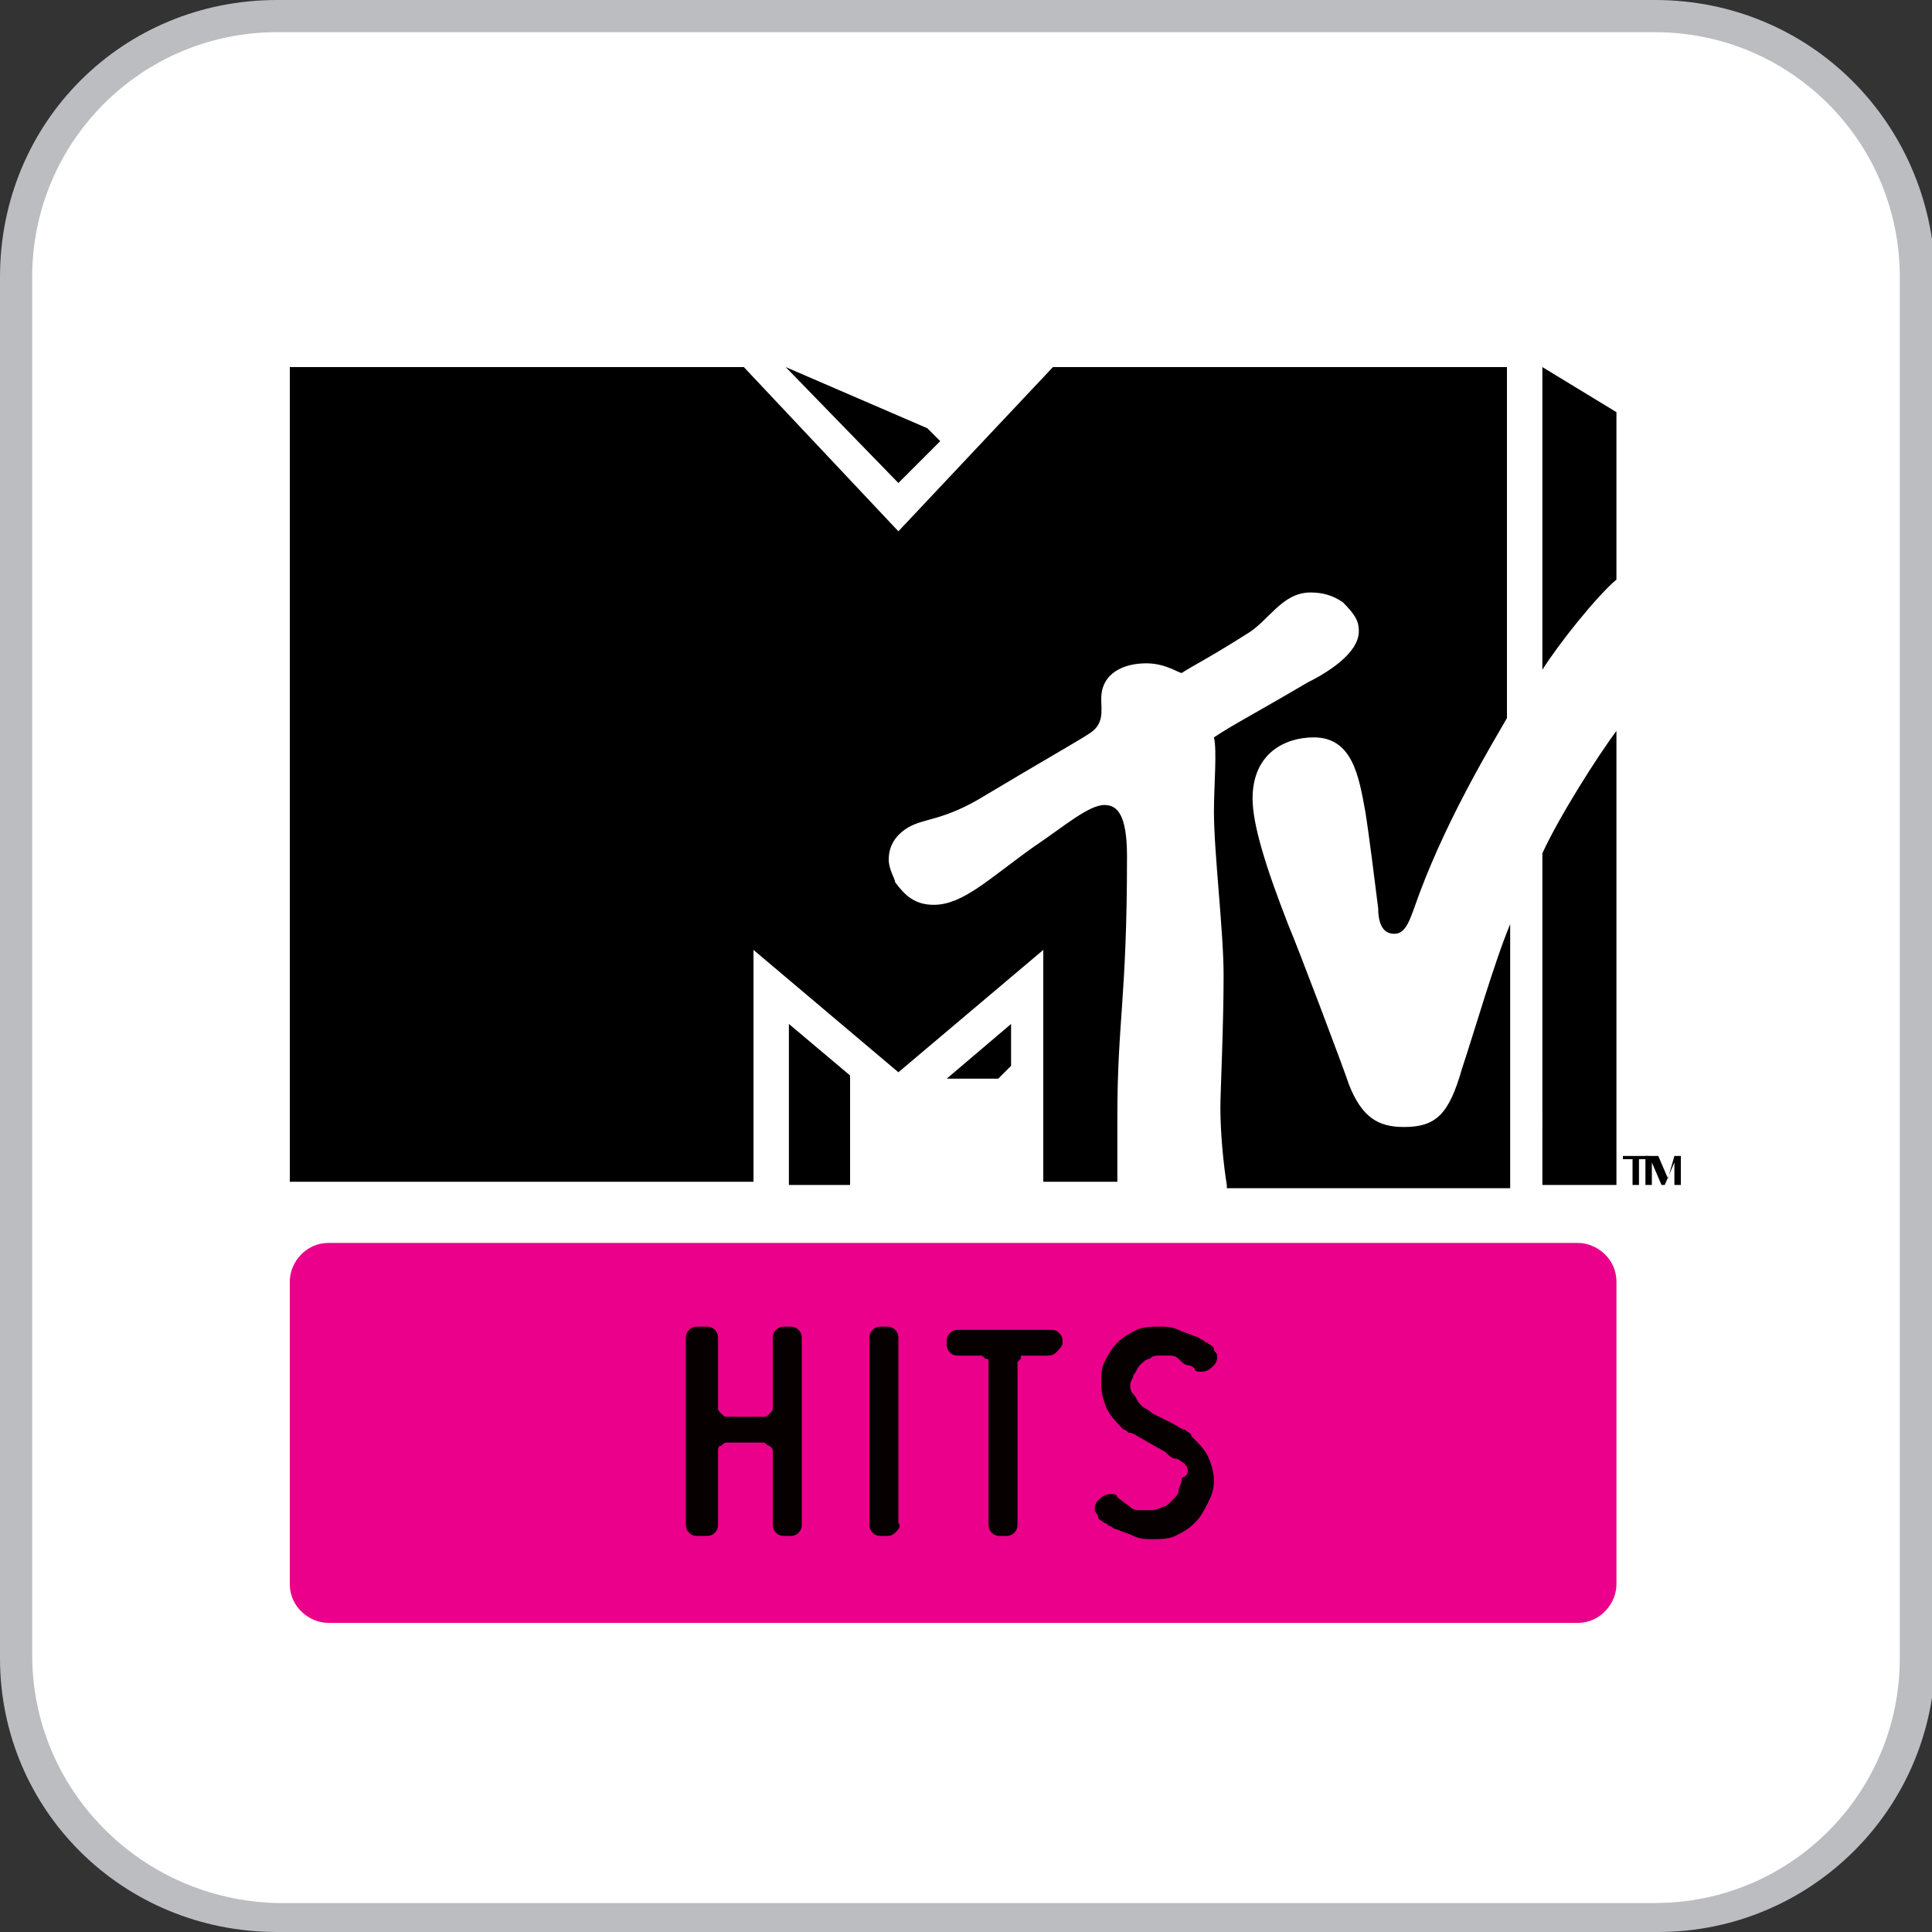 <?xml version="1.0" encoding="utf-8"?>
<!-- Generator: Adobe Illustrator 26.0.1, SVG Export Plug-In . SVG Version: 6.00 Build 0)  -->
<!DOCTYPE svg PUBLIC "-//W3C//DTD SVG 1.1//EN" "http://www.w3.org/Graphics/SVG/1.1/DTD/svg11.dtd">
<svg version="1.1" id="Layer_1" xmlns:x="http://ns.adobe.com/Extensibility/1.0/" xmlns:i="http://ns.adobe.com/AdobeIllustrator/10.0/" xmlns:graph="http://ns.adobe.com/Graphs/1.0/"
	 xmlns="http://www.w3.org/2000/svg" xmlns:xlink="http://www.w3.org/1999/xlink" x="0px" y="0px" viewBox="0 0 60 60"
	 style="enable-background:new 0 0 60 60;" xml:space="preserve">
<rect x="0" y="0" width="60" height="60" fill="#333333" stroke="none"/>
<style type="text/css">
	.st0{fill:#BBBDC0;}
	.st1{fill:#FFFFFF;}
	.st2{fill:#EB008B;}
	.st3{fill:#060000;}
</style>
<path class="st0" d="M51.4,0H8.6C3.8,0,0,3.8,0,8.6v42.9C0,56.2,3.8,60,8.6,60h42.9c4.7,0,8.6-3.8,8.6-8.6V8.6C60,3.8,56.2,0,51.4,0
	z"/>
<path class="st1" d="M51.4,1C55.6,1,59,4.4,59,8.6v42.9c0,4.2-3.4,7.6-7.6,7.6H8.6C4.4,59,1,55.6,1,51.4V8.6C1,4.4,4.4,1,8.6,1H51.4
	"/>
<g>
	<g>
		<path d="M24.5,36.8h1.9v-3.4l-1.9-1.6V36.8z M29.4,33.5H31l0.4-0.4v-1.3L29.4,33.5z M29.2,13.7L27.9,15l-3.5-3.6l4.4,1.9
			L29.2,13.7z M47.9,20.8v-9.4l2.3,1.4v5.2C49.6,18.5,48.4,20,47.9,20.8z M50.2,22.7v14.1h-2.3V26.5C48.4,25.4,49.6,23.5,50.2,22.7z
			 M38.1,36.8c-0.1-0.6-0.2-1.6-0.2-2.4c0-0.5,0.1-2.5,0.1-4.1c0-1.4-0.3-3.8-0.3-5.1c0-0.8,0.1-1.9,0-2.3c0.6-0.4,1.2-0.7,2.9-1.7
			c0.6-0.3,1.6-0.9,1.6-1.6c0-0.3-0.1-0.5-0.5-0.9c-0.3-0.2-0.6-0.3-1-0.3c-0.9,0-1.3,0.9-2,1.3c-1.1,0.7-1.7,1-2,1.2
			c-0.1,0-0.5-0.3-1.1-0.3c-0.7,0-1.4,0.3-1.4,1.1c0,0.4,0.1,0.8-0.4,1.1c-0.3,0.2-1.7,1-3.2,1.9c-1.3,0.8-1.9,0.7-2.4,1
			c-0.5,0.3-0.6,0.7-0.6,1c0,0.3,0.2,0.6,0.2,0.7c0.3,0.4,0.6,0.7,1.2,0.7c0.9,0,1.7-0.8,3.1-1.8c0.9-0.6,1.7-1.3,2.2-1.3
			c0.4,0,0.7,0.3,0.7,1.6c0,4.4-0.3,5.1-0.3,8.1c0,0.5,0,1.6,0,2h-2.3v-7.2l-4.5,3.8l-4.5-3.8v7.2H9V11.4h14.1l4.8,5.1l4.8-5.1h14.1
			v10.9c-0.4,0.7-1.8,3-2.7,5.4c-0.3,0.8-0.4,1.3-0.8,1.3c-0.4,0-0.5-0.4-0.5-0.8c-0.1-0.8-0.3-2.4-0.4-3c-0.2-1.1-0.4-2.3-1.6-2.3
			c-0.9,0-1.9,0.5-1.9,1.9c0,0.8,0.4,2.1,1.1,3.9c0.3,0.7,1.7,4.4,1.9,5c0.4,1,0.9,1.3,1.7,1.3c1,0,1.4-0.4,1.8-1.8
			c0.4-1.2,1-3.3,1.5-4.5l0,0v8.2H38.1z"/>
		<g>
			<path d="M50.5,35.9h0.7v0.1h-0.3v0.8h-0.2v-0.8h-0.3V35.9z"/>
			<path d="M51.3,35.9h0.2l0.3,0.7h0l0.2-0.7h0.2v0.9h-0.2v-0.7h0l-0.3,0.7h-0.1l-0.3-0.7h0v0.7h-0.2V35.9z"/>
		</g>
	</g>
	<path class="st2" d="M50.2,49.2c0,0.6-0.5,1.2-1.2,1.2H10.2c-0.6,0-1.2-0.5-1.2-1.2v-9.4c0-0.6,0.5-1.2,1.2-1.2H49
		c0.6,0,1.2,0.5,1.2,1.2V49.2z"/>
	<g>
		<path class="st3" d="M24.8,47.6c-0.1,0.1-0.2,0.1-0.3,0.1h-0.1c-0.1,0-0.2,0-0.3-0.1c-0.1-0.1-0.1-0.2-0.1-0.3v-2.2
			c0-0.1,0-0.1-0.1-0.2c-0.1,0-0.1-0.1-0.2-0.1h-1.1c-0.1,0-0.1,0-0.2,0.1c-0.1,0-0.1,0.1-0.1,0.2v2.2c0,0.1,0,0.2-0.1,0.3
			c-0.1,0.1-0.2,0.1-0.3,0.1h-0.2c-0.1,0-0.2,0-0.3-0.1c-0.1-0.1-0.1-0.2-0.1-0.3v-5.7c0-0.1,0-0.2,0.1-0.3c0.1-0.1,0.2-0.1,0.3-0.1
			h0.2c0.1,0,0.2,0,0.3,0.1c0.1,0.1,0.1,0.2,0.1,0.3v2.1c0,0.1,0,0.1,0.1,0.2c0.1,0.1,0.1,0.1,0.2,0.1h1.1c0.1,0,0.1,0,0.2-0.1
			c0.1-0.1,0.1-0.1,0.1-0.2v-2.1c0-0.1,0-0.2,0.1-0.3c0.1-0.1,0.2-0.1,0.3-0.1h0.1c0.1,0,0.2,0,0.3,0.1c0.1,0.1,0.1,0.2,0.1,0.3v5.7
			C24.9,47.4,24.9,47.5,24.8,47.6z"/>
		<path class="st3" d="M27.8,47.6c-0.1,0.1-0.2,0.1-0.3,0.1h-0.1c-0.1,0-0.2,0-0.3-0.1C27,47.5,27,47.4,27,47.3v-5.7
			c0-0.1,0-0.2,0.1-0.3c0.1-0.1,0.2-0.1,0.3-0.1h0.1c0.1,0,0.2,0,0.3,0.1c0.1,0.1,0.1,0.2,0.1,0.3v5.7C28,47.4,27.9,47.5,27.8,47.6z
			"/>
		<path class="st3" d="M32.8,42c-0.1,0.1-0.2,0.1-0.3,0.1h-0.7c-0.1,0-0.1,0-0.1,0.1c0,0-0.1,0.1-0.1,0.1v5c0,0.1,0,0.2-0.1,0.3
			c-0.1,0.1-0.2,0.1-0.3,0.1h-0.1c-0.1,0-0.2,0-0.3-0.1c-0.1-0.1-0.1-0.2-0.1-0.3v-5c0-0.1,0-0.1-0.1-0.1c0,0-0.1-0.1-0.1-0.1h-0.7
			c-0.1,0-0.2,0-0.3-0.1c-0.1-0.1-0.1-0.2-0.1-0.3v0c0-0.1,0-0.2,0.1-0.3c0.1-0.1,0.2-0.1,0.3-0.1h2.8c0.1,0,0.2,0,0.3,0.1
			c0.1,0.1,0.1,0.2,0.1,0.3v0C33,41.8,32.9,41.9,32.8,42z"/>
		<path class="st3" d="M36.7,45.4c0,0-0.1-0.1-0.2-0.1c-0.1,0-0.2-0.1-0.3-0.2l-0.7-0.4c-0.2-0.1-0.3-0.2-0.4-0.2
			c-0.1,0-0.1-0.1-0.2-0.1c-0.2-0.2-0.4-0.4-0.5-0.6c-0.1-0.2-0.2-0.5-0.2-0.8c0-0.3,0-0.5,0.1-0.7c0.1-0.2,0.2-0.4,0.4-0.6
			c0.2-0.2,0.4-0.3,0.6-0.4c0.2-0.1,0.5-0.1,0.7-0.1c0.2,0,0.4,0,0.6,0.1c0.2,0.1,0.3,0.1,0.5,0.2c0.1,0,0.2,0.1,0.2,0.1
			c0.1,0,0.1,0.1,0.2,0.1c0.1,0.1,0.2,0.1,0.2,0.2c0,0.1,0.1,0.1,0.1,0.2c0,0.1,0,0.2-0.1,0.3l0,0c-0.1,0.1-0.2,0.2-0.4,0.2
			c-0.1,0-0.2,0-0.2-0.1c0,0-0.1-0.1-0.2-0.1c-0.1,0-0.2-0.1-0.3-0.2c-0.1-0.1-0.2-0.1-0.3-0.1c-0.1,0-0.2,0-0.3,0
			c-0.1,0-0.2,0-0.3,0.1c-0.1,0-0.2,0.1-0.3,0.2c-0.1,0.1-0.1,0.2-0.2,0.3c0,0.1-0.1,0.2-0.1,0.3c0,0.1,0,0.2,0.1,0.3
			c0.1,0.1,0.1,0.2,0.2,0.3c0,0,0.1,0.1,0.1,0.1c0,0,0.2,0.1,0.3,0.2l0.6,0.3c0.2,0.1,0.3,0.2,0.4,0.2c0.1,0.1,0.2,0.1,0.2,0.2
			c0.2,0.2,0.4,0.4,0.5,0.6c0.1,0.2,0.2,0.5,0.2,0.8c0,0.3-0.1,0.5-0.2,0.7c-0.1,0.2-0.2,0.4-0.4,0.6c-0.2,0.2-0.4,0.3-0.6,0.4
			c-0.2,0.1-0.5,0.1-0.7,0.1c-0.2,0-0.4,0-0.6-0.1c-0.2-0.1-0.3-0.1-0.5-0.2c-0.1,0-0.2-0.1-0.2-0.1c-0.1,0-0.1-0.1-0.2-0.1
			c-0.1-0.1-0.2-0.1-0.2-0.2c0-0.1-0.1-0.1-0.1-0.2c0-0.1,0-0.2,0.1-0.3l0,0c0.1-0.1,0.2-0.2,0.4-0.2c0.1,0,0.2,0,0.2,0.1l0.4,0.3
			c0.1,0.1,0.2,0.1,0.3,0.1c0.1,0,0.2,0,0.3,0c0.1,0,0.2,0,0.4-0.1c0.1,0,0.2-0.1,0.3-0.2c0.1-0.1,0.2-0.2,0.2-0.3
			c0-0.1,0.1-0.2,0.1-0.4C37,45.8,36.9,45.5,36.7,45.4z"/>
	</g>
</g>
</svg>
